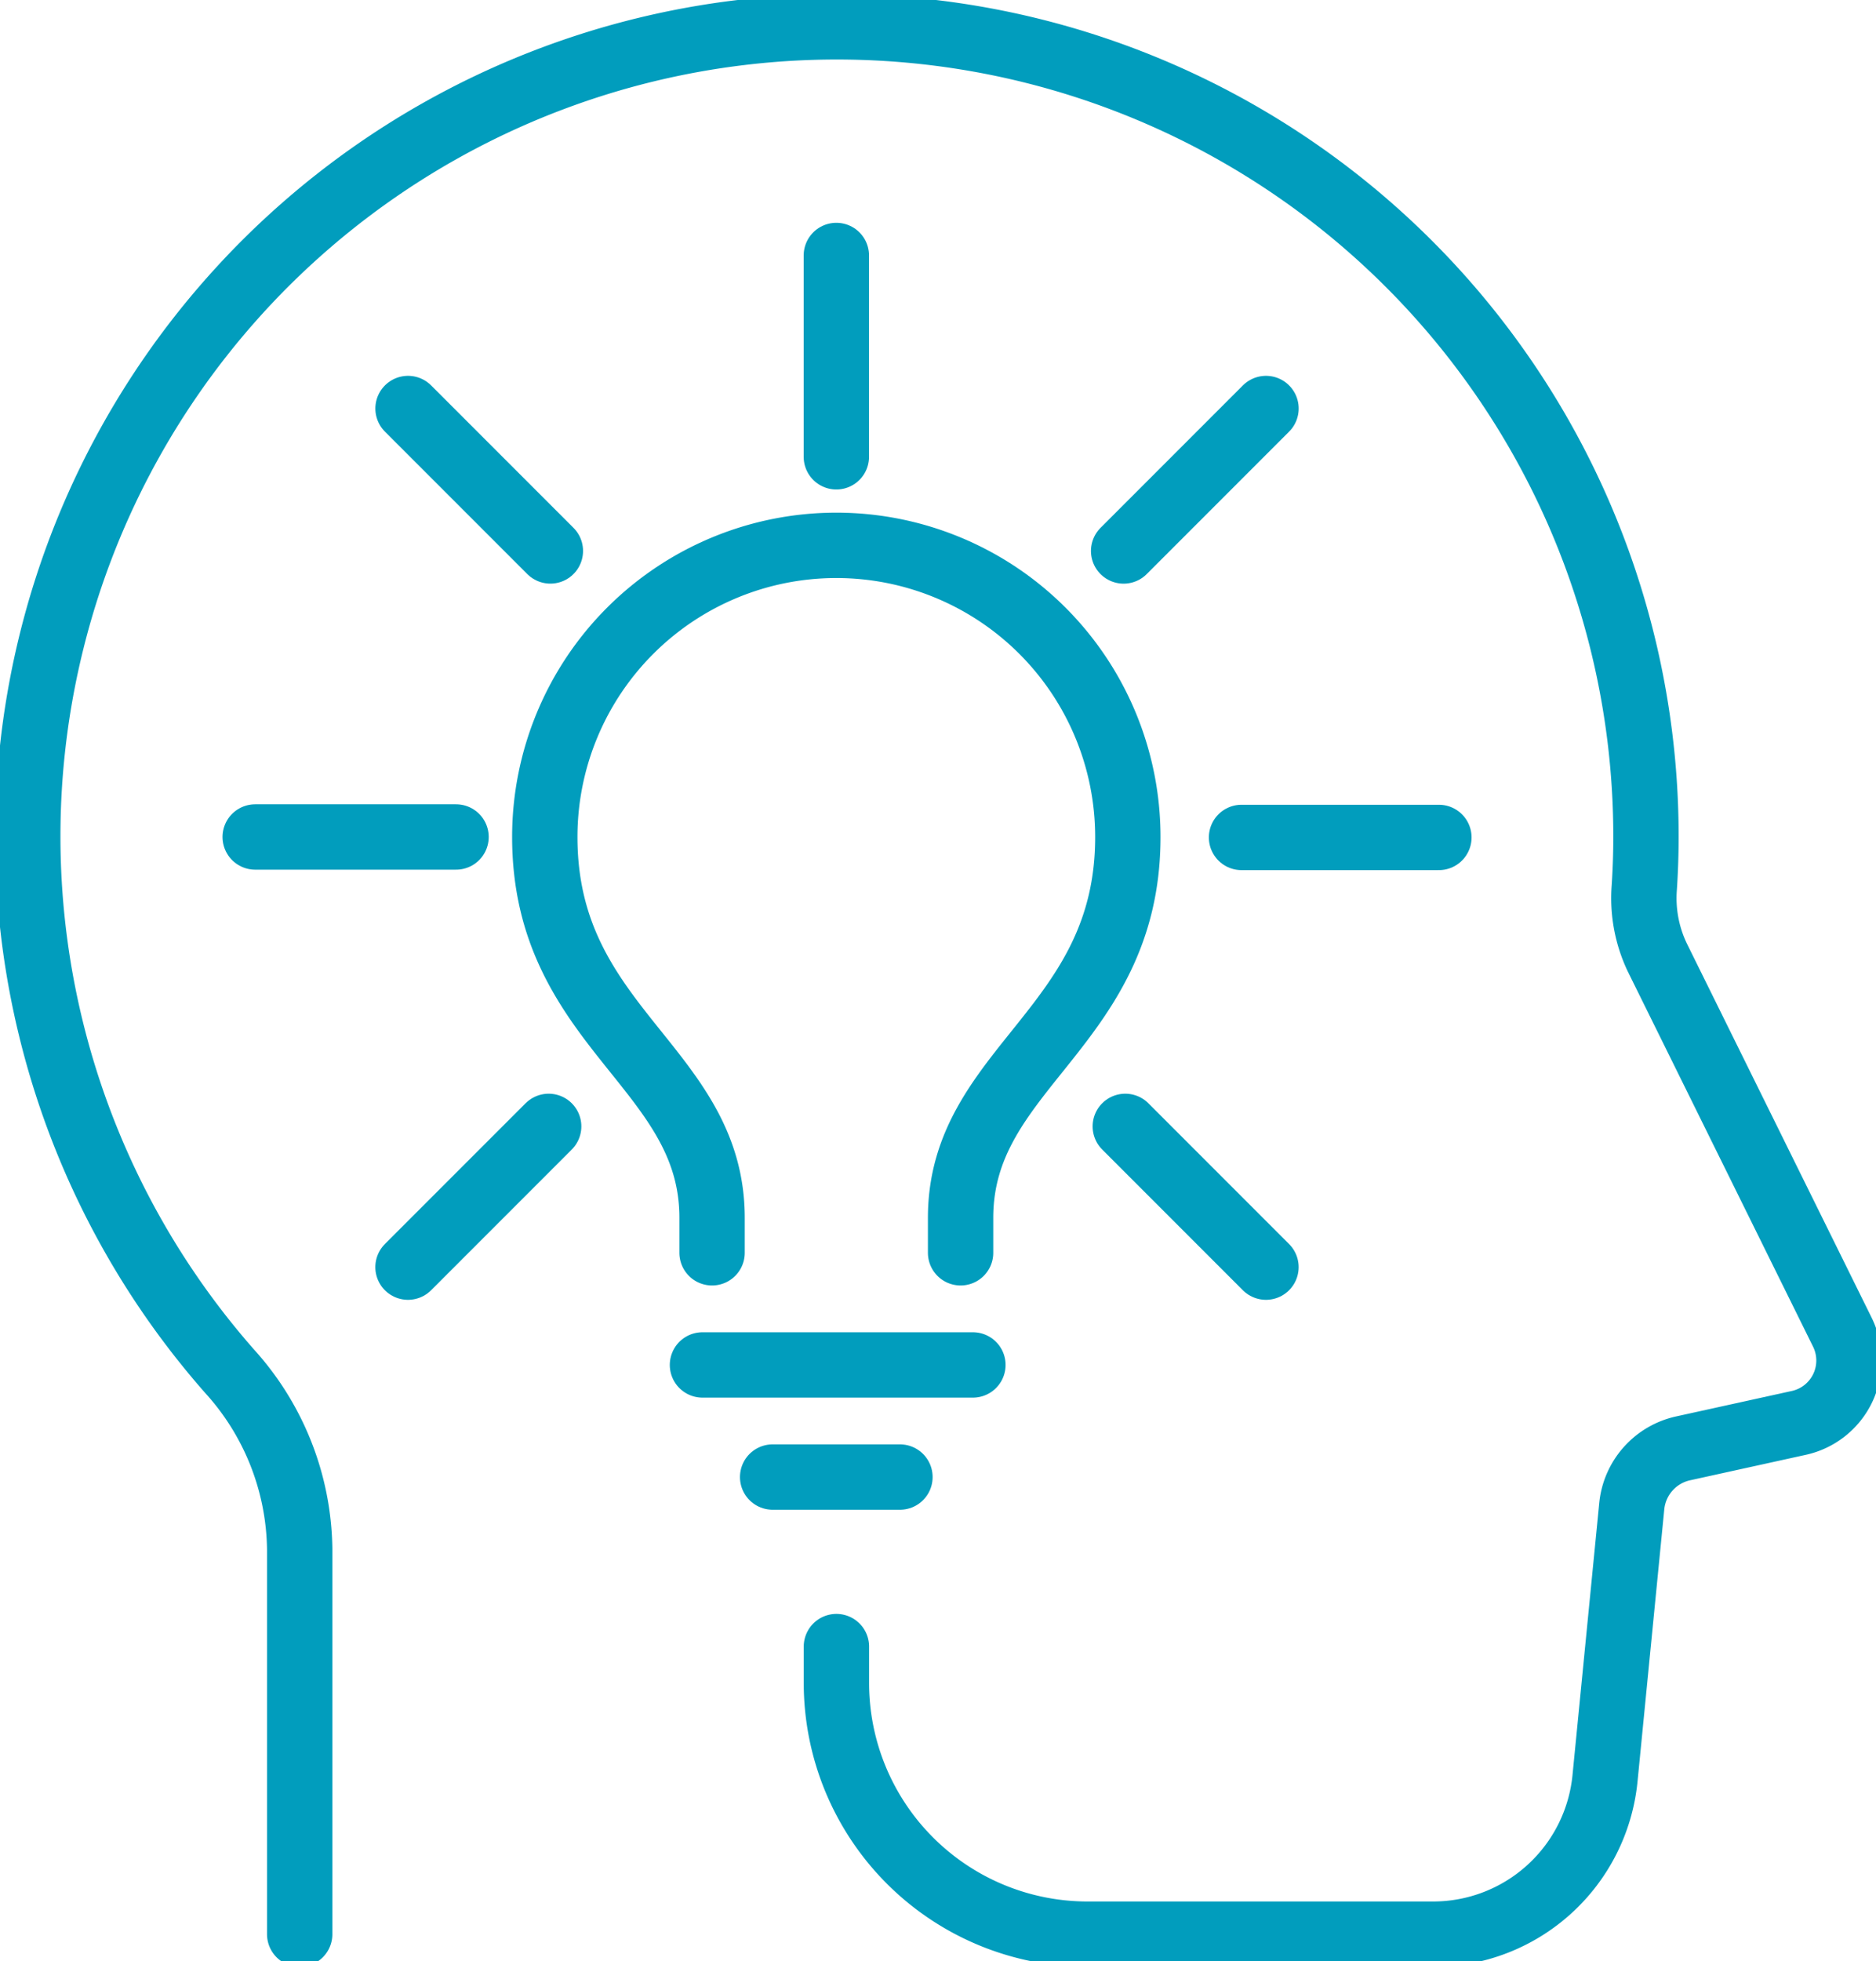 <?xml version="1.0" encoding="UTF-8"?>
<svg xmlns="http://www.w3.org/2000/svg" xmlns:xlink="http://www.w3.org/1999/xlink" width="57.421" height="60" viewBox="0 0 57.421 60">
  <defs>
    <clipPath id="clip-path">
      <rect id="Rectangle_1150" data-name="Rectangle 1150" width="57.421" height="60" fill="none" stroke="#019dbd" stroke-width="2"></rect>
    </clipPath>
  </defs>
  <g id="Groupe_734" data-name="Groupe 734" transform="translate(0)">
    <line id="Ligne_18" data-name="Ligne 18" x1="6.148" transform="translate(7.811 25.606)" fill="none" stroke="#019dbd" stroke-linecap="round" stroke-linejoin="round" stroke-width="2"></line>
    <line id="Ligne_19" data-name="Ligne 19" x1="6.041" transform="translate(38.001 25.62)" fill="none" stroke="#019dbd" stroke-linecap="round" stroke-linejoin="round" stroke-width="2"></line>
    <line id="Ligne_20" data-name="Ligne 20" x1="4.306" y2="4.306" transform="translate(12.488 34.46)" fill="none" stroke="#019dbd" stroke-linecap="round" stroke-linejoin="round" stroke-width="2"></line>
    <line id="Ligne_21" data-name="Ligne 21" x1="4.358" y2="4.358" transform="translate(34.392 12.498)" fill="none" stroke="#019dbd" stroke-linecap="round" stroke-linejoin="round" stroke-width="2"></line>
    <line id="Ligne_22" data-name="Ligne 22" y2="6.159" transform="translate(25.599 7.816)" fill="none" stroke="#019dbd" stroke-linecap="round" stroke-linejoin="round" stroke-width="2"></line>
    <line id="Ligne_23" data-name="Ligne 23" x2="4.306" y2="4.306" transform="translate(34.443 34.46)" fill="none" stroke="#019dbd" stroke-linecap="round" stroke-linejoin="round" stroke-width="2"></line>
    <line id="Ligne_24" data-name="Ligne 24" x2="4.357" y2="4.357" transform="translate(12.489 12.498)" fill="none" stroke="#019dbd" stroke-linecap="round" stroke-linejoin="round" stroke-width="2"></line>
    <line id="Ligne_25" data-name="Ligne 25" x1="8.278" transform="translate(21.501 41.758)" fill="none" stroke="#019dbd" stroke-linecap="round" stroke-linejoin="round" stroke-width="2"></line>
    <g id="Groupe_664" data-name="Groupe 664" transform="translate(0 0)">
      <g id="Groupe_663" data-name="Groupe 663" clip-path="url(#clip-path)">
        <path id="Tracé_2676" data-name="Tracé 2676" d="M23.267,39.8V38.729c0-4.608-5.12-5.8-5.12-11.649a8.923,8.923,0,1,1,17.846,0c0,5.845-5.119,7.041-5.119,11.649V39.8" transform="translate(-1.472 -1.473)" fill="none" stroke="#019dbd" stroke-linecap="round" stroke-linejoin="round" stroke-width="2"></path>
        <line id="Ligne_26" data-name="Ligne 26" x1="3.897" transform="translate(23.649 45.188)" fill="none" stroke="#019dbd" stroke-linecap="round" stroke-linejoin="round" stroke-width="2"></line>
        <path id="Tracé_2677" data-name="Tracé 2677" d="M9.246,59.246V47.46A8.247,8.247,0,0,0,7.1,42.023a24.765,24.765,0,1,1,43.353-16.35c0,.521-.018,1.037-.051,1.548a4.211,4.211,0,0,0,.4,2.148l5.662,11.46a1.954,1.954,0,0,1-1.332,2.775l-3.542.779a2.014,2.014,0,0,0-1.572,1.771L49.2,54.474a5.287,5.287,0,0,1-5.262,4.772H33.361a7.687,7.687,0,0,1-7.687-7.687V50.448" transform="translate(-0.073 -0.073)" fill="none" stroke="#019dbd" stroke-linecap="round" stroke-linejoin="round" stroke-width="2"></path>
      </g>
    </g>
  </g>
</svg>
